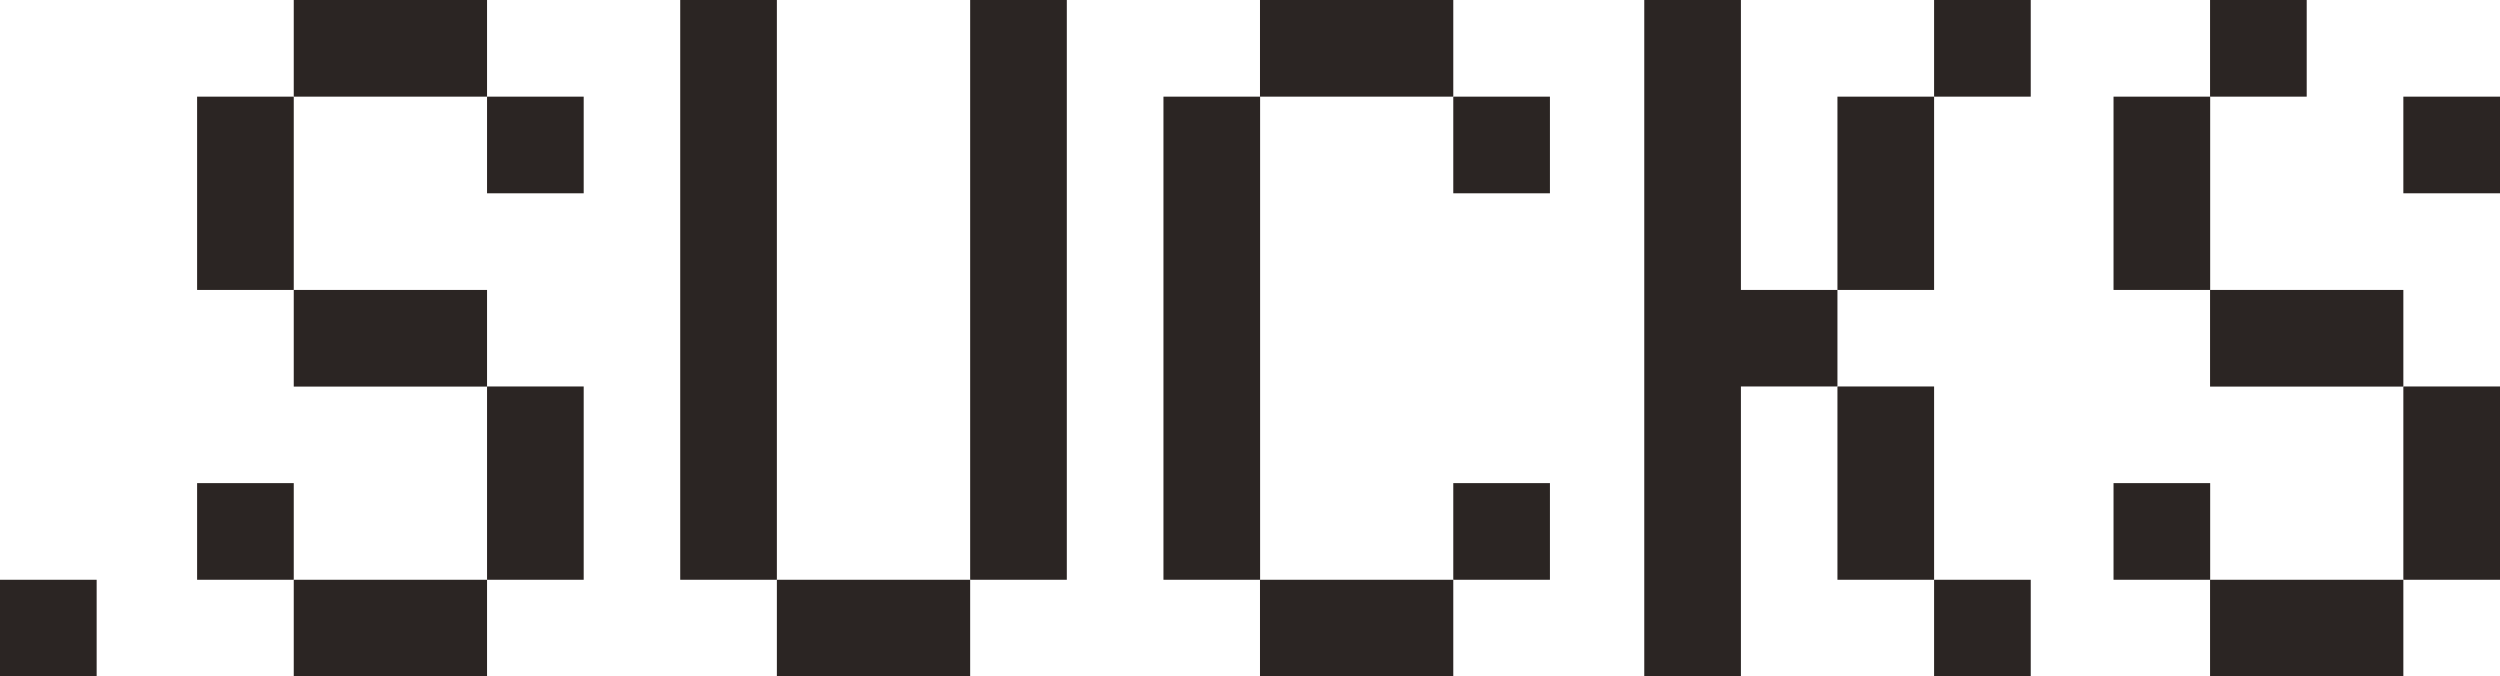 <svg xmlns="http://www.w3.org/2000/svg" viewBox="0 0 216.51 58.58"><defs><style>.cls-1{fill:#2b2523;}</style></defs><g id="Calque_2" data-name="Calque 2"><g id="Layer_1" data-name="Layer 1"><rect class="cls-1" x="67.28" y="50.21" width="16.74" height="8.37"/><rect class="cls-1" x="58.91" width="8.37" height="50.21"/><rect class="cls-1" x="25.44" width="16.74" height="8.37"/><rect class="cls-1" x="17.07" y="8.37" width="8.37" height="16.74"/><rect class="cls-1" x="125.86" y="41.84" width="8.37" height="8.37"/><rect class="cls-1" x="125.86" y="8.37" width="8.37" height="8.37"/><rect class="cls-1" x="84.02" width="8.37" height="50.21"/><rect class="cls-1" y="50.21" width="8.37" height="8.37"/><rect class="cls-1" x="42.18" y="8.37" width="8.37" height="8.37"/><rect class="cls-1" x="109.12" y="50.21" width="16.74" height="8.37"/><rect class="cls-1" x="42.18" y="33.47" width="8.37" height="16.74"/><rect class="cls-1" x="17.07" y="41.84" width="8.37" height="8.37"/><rect class="cls-1" x="25.44" y="25.11" width="16.74" height="8.37"/><rect class="cls-1" x="25.44" y="50.21" width="16.74" height="8.37"/><rect class="cls-1" x="183.04" y="8.37" width="8.37" height="16.74"/><rect class="cls-1" x="191.4" width="8.37" height="8.37"/><rect class="cls-1" x="208.14" y="33.47" width="8.37" height="16.74"/><rect class="cls-1" x="100.76" y="8.37" width="8.37" height="41.84"/><polygon class="cls-1" points="208.14 8.37 208.14 9.43 208.14 16.74 216.51 16.74 216.51 8.37 208.14 8.37"/><rect class="cls-1" x="191.4" y="25.11" width="16.74" height="8.37"/><rect class="cls-1" x="191.4" y="50.21" width="16.74" height="8.37"/><rect class="cls-1" x="183.04" y="41.84" width="8.37" height="8.37"/><rect class="cls-1" x="167.5" y="50.21" width="8.37" height="8.37"/><rect class="cls-1" x="109.12" width="16.74" height="8.37"/><rect class="cls-1" x="159.13" y="33.47" width="8.37" height="16.74"/><rect class="cls-1" x="167.5" width="8.37" height="8.37"/><rect class="cls-1" x="159.13" y="8.37" width="8.37" height="16.74"/><polygon class="cls-1" points="150.77 0 142.4 0 142.4 58.58 150.77 58.58 150.77 33.47 159.13 33.47 159.13 25.11 150.77 25.11 150.77 0"/></g></g></svg>